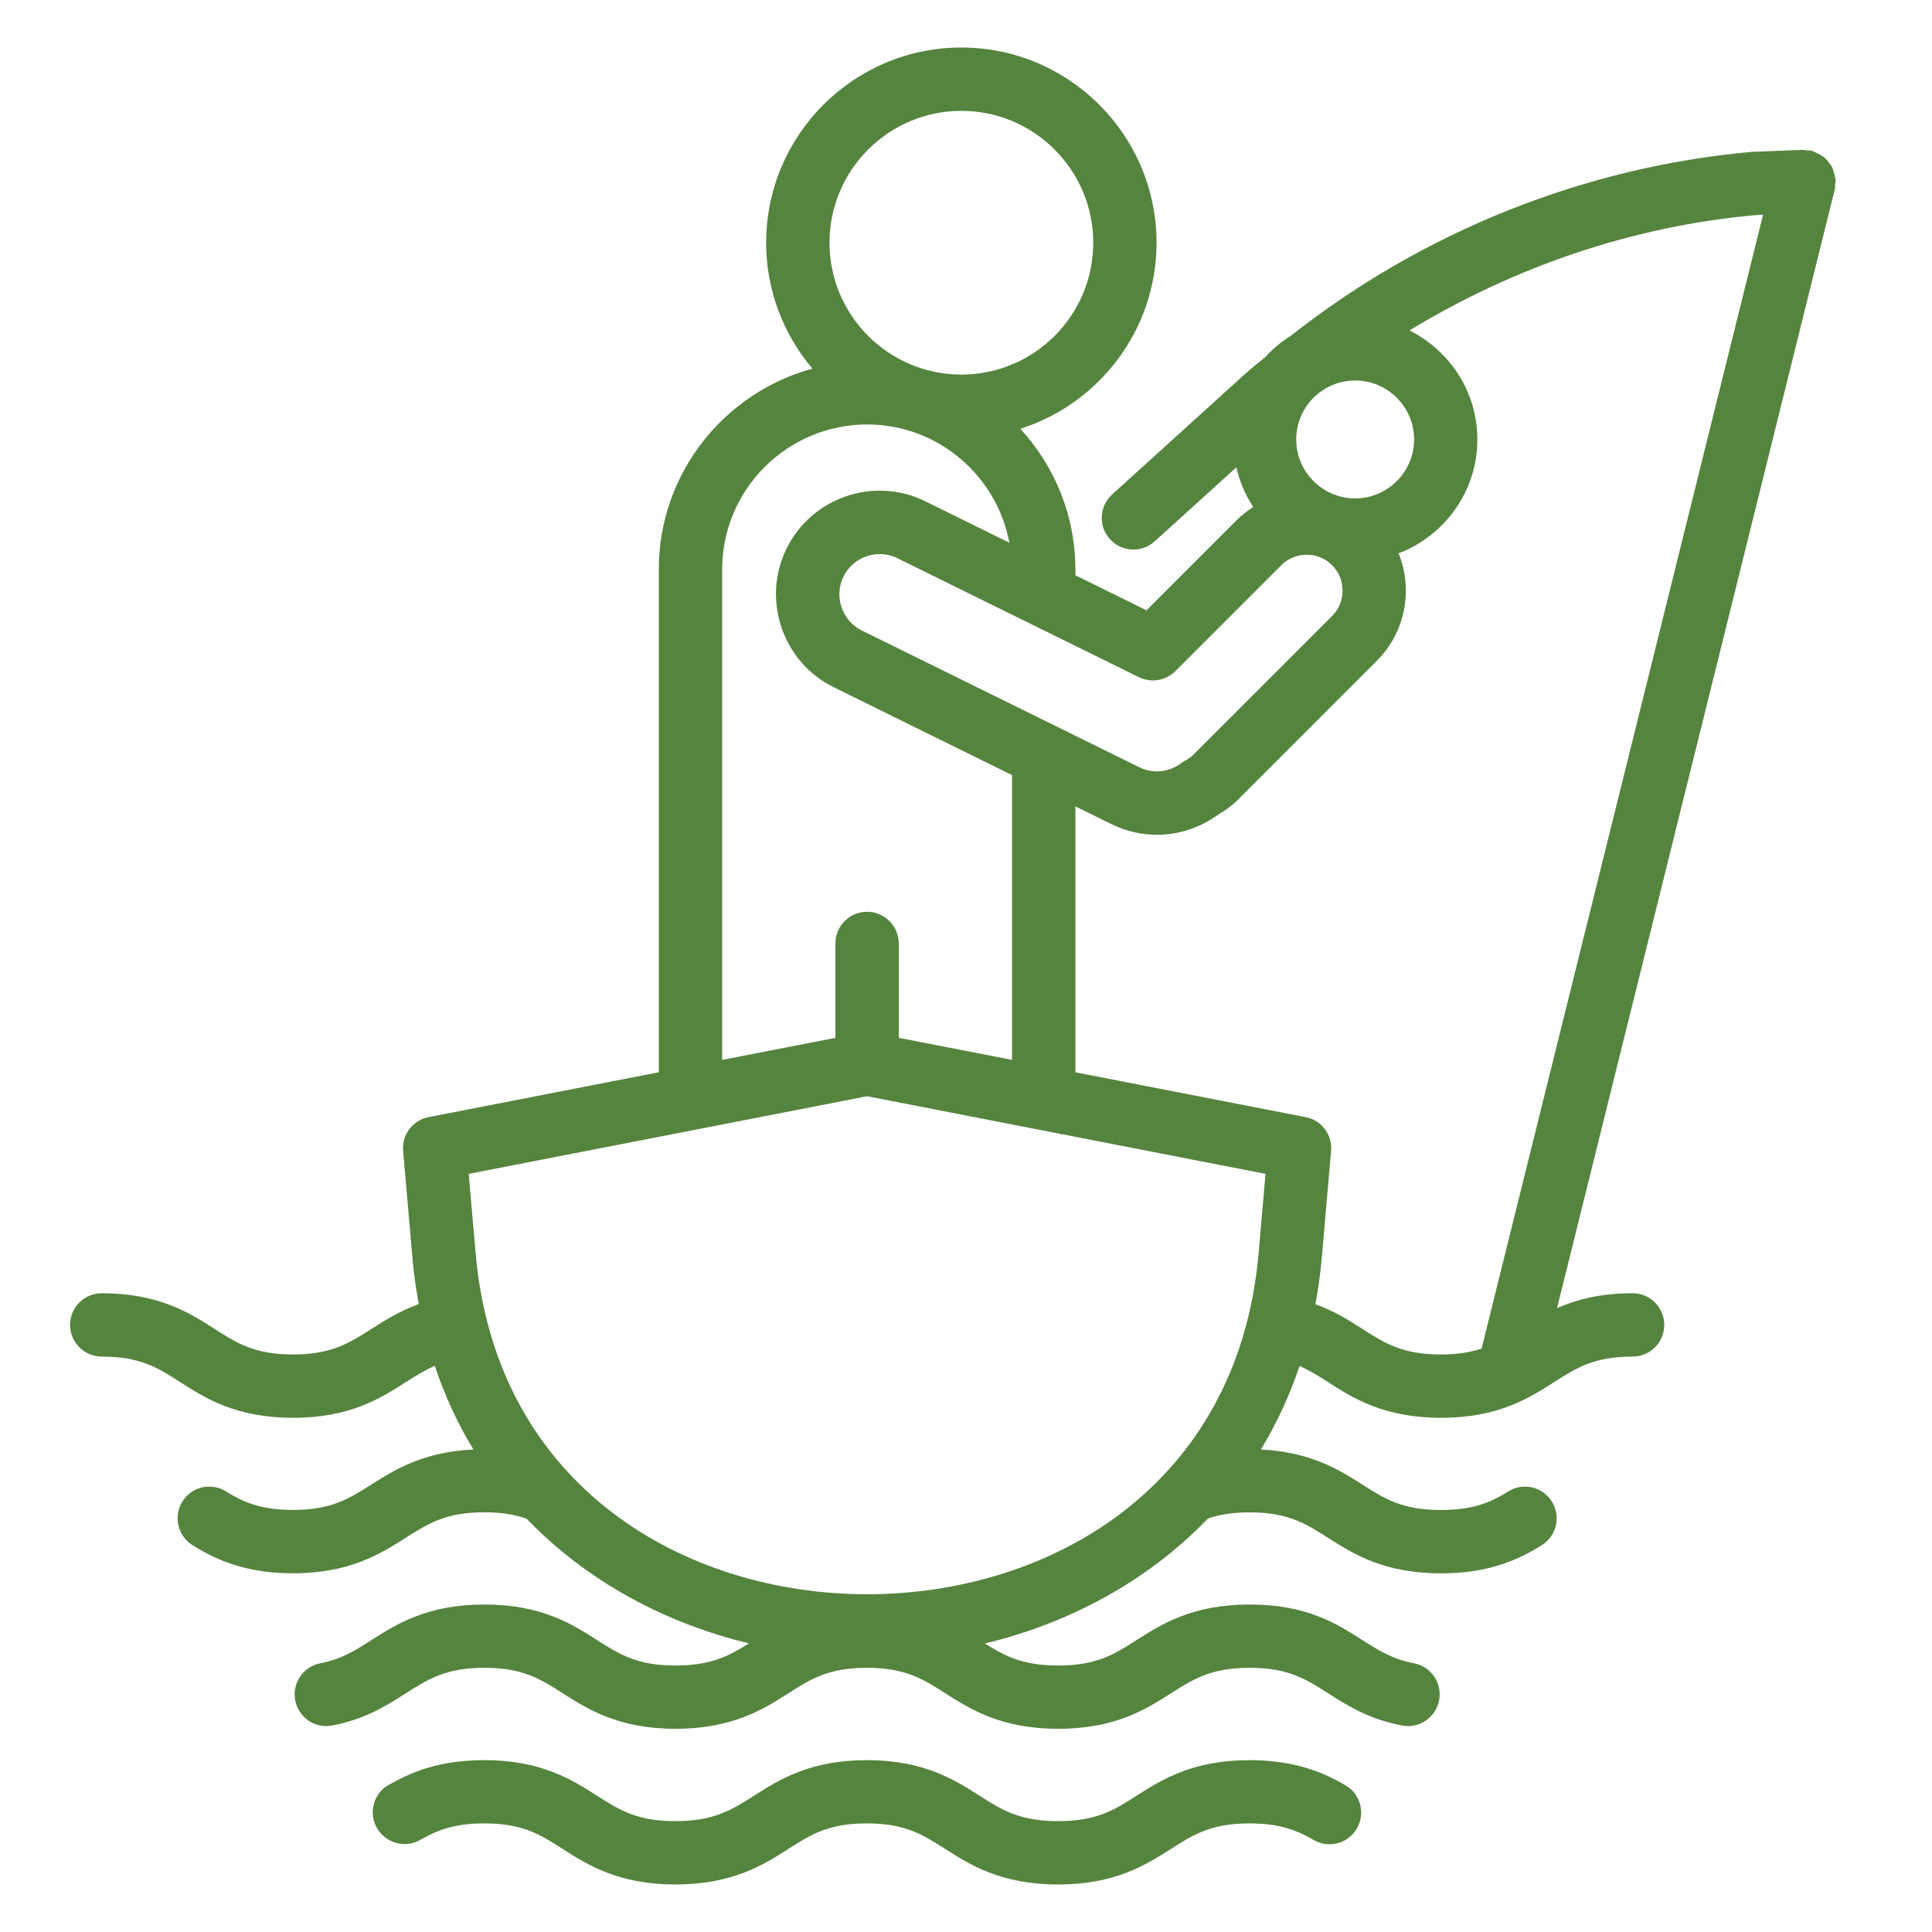 <?xml version="1.0" encoding="utf-8"?>
<!-- Generator: Adobe Illustrator 16.0.0, SVG Export Plug-In . SVG Version: 6.00 Build 0)  -->
<!DOCTYPE svg PUBLIC "-//W3C//DTD SVG 1.1//EN" "http://www.w3.org/Graphics/SVG/1.1/DTD/svg11.dtd">
<svg version="1.1" id="Calque_1" xmlns="http://www.w3.org/2000/svg" xmlns:xlink="http://www.w3.org/1999/xlink" x="0px" y="0px"
	 width="61px" height="61px" viewBox="0 0 61 61" enable-background="new 0 0 61 61" xml:space="preserve">
<g>
	<path fill="#55843E" d="M39.453,55.574c-1.807,0-2.781,0.623-3.564,1.121c-0.705,0.451-1.262,0.805-2.479,0.805
		c-1.223,0-1.781-0.355-2.488-0.807c-0.781-0.498-1.756-1.119-3.554-1.119s-2.771,0.621-3.554,1.119
		c-0.707,0.451-1.268,0.807-2.489,0.807c-1.216,0-1.772-0.354-2.478-0.805c-0.782-0.5-1.756-1.121-3.556-1.121
		c-1.393,0-2.265,0.363-2.93,0.734c-0.351,0.156-0.591,0.506-0.591,0.914c0,0.553,0.451,1,1.005,1c0.174,0,0.345-0.045,0.495-0.131
		c0.543-0.313,1.095-0.52,2.021-0.52c1.216,0,1.772,0.355,2.479,0.809c0.781,0.498,1.754,1.119,3.554,1.119
		c1.806,0,2.782-0.621,3.563-1.119c0.707-0.451,1.264-0.809,2.479-0.809s1.772,0.355,2.478,0.807c0.783,0.5,1.759,1.121,3.564,1.121
		c1.799,0,2.771-0.619,3.555-1.117c0.707-0.451,1.266-0.811,2.488-0.811c0.996,0,1.559,0.25,2.02,0.521
		c0.479,0.279,1.09,0.121,1.367-0.355c0.281-0.477,0.121-1.09-0.354-1.367C41.854,56,40.938,55.574,39.453,55.574z"/>
	<path fill="#55843E" d="M57.938,5.827c0.006-0.047,0.023-0.088,0.021-0.137c0-0.021-0.01-0.037-0.012-0.057
		c-0.01-0.066-0.025-0.125-0.045-0.187c-0.021-0.067-0.037-0.132-0.07-0.192c-0.023-0.045-0.059-0.081-0.088-0.122
		c-0.047-0.061-0.092-0.118-0.15-0.167c-0.045-0.036-0.096-0.061-0.145-0.09c-0.063-0.033-0.117-0.066-0.188-0.087
		c-0.02-0.007-0.037-0.024-0.061-0.03c-0.053-0.012-0.104-0.002-0.154-0.006c-0.045-0.005-0.082-0.022-0.127-0.021l-1.604,0.064
		C50.02,5.266,44.918,7.318,40.75,10.606c-0.299,0.186-0.564,0.41-0.801,0.668c-0.205,0.175-0.422,0.336-0.621,0.518l-4.213,3.819
		c-0.41,0.37-0.441,1.003-0.07,1.412c0.197,0.218,0.469,0.328,0.742,0.328c0.238,0,0.479-0.085,0.67-0.259l2.578-2.336
		c0.105,0.452,0.285,0.876,0.535,1.252c-0.188,0.12-0.367,0.258-0.531,0.422l-2.84,2.84l-2.246-1.107v-0.186
		c0-1.712-0.662-3.268-1.738-4.439c2.49-0.791,4.301-3.125,4.301-5.875c0-3.397-2.764-6.163-6.164-6.163
		c-3.397,0-6.162,2.766-6.162,6.163c0,1.516,0.552,2.901,1.461,3.976c-2.789,0.76-4.85,3.311-4.85,6.339v15.877l-7.268,1.416
		c-0.502,0.096-0.85,0.558-0.805,1.066l0.295,3.391c0.043,0.5,0.113,0.979,0.199,1.446c-0.61,0.224-1.08,0.519-1.49,0.782
		c-0.707,0.451-1.264,0.809-2.48,0.809c-1.216,0-1.773-0.357-2.48-0.809c-0.781-0.501-1.756-1.124-3.559-1.124c-0.553,0-1,0.446-1,1
		c0,0.551,0.447,1,1,1c1.217,0,1.774,0.354,2.48,0.808c0.781,0.502,1.756,1.125,3.559,1.125s2.775-0.623,3.559-1.125
		c0.312-0.197,0.596-0.375,0.916-0.517c0.32,0.959,0.73,1.838,1.22,2.642c-1.581,0.074-2.486,0.641-3.218,1.104
		c-0.704,0.448-1.264,0.805-2.479,0.805c-1.08,0-1.638-0.289-2.115-0.586c-0.471-0.293-1.086-0.147-1.377,0.321
		c-0.291,0.47-0.146,1.086,0.321,1.378c0.706,0.438,1.636,0.887,3.171,0.887c1.799,0,2.771-0.62,3.555-1.118
		c0.707-0.451,1.267-0.808,2.488-0.808c0.559,0,0.975,0.077,1.334,0.202c1.93,2.01,4.424,3.311,7.02,3.936
		c-0.633,0.398-1.196,0.7-2.32,0.7c-1.216,0-1.771-0.354-2.479-0.806c-0.781-0.5-1.754-1.12-3.555-1.12
		c-1.805,0-2.781,0.622-3.566,1.124c-0.508,0.324-0.947,0.605-1.611,0.73c-0.542,0.104-0.898,0.627-0.796,1.17
		c0.104,0.543,0.629,0.903,1.17,0.795c1.041-0.197,1.718-0.629,2.313-1.01c0.709-0.451,1.271-0.811,2.49-0.811
		c1.217,0,1.773,0.355,2.479,0.807c0.781,0.498,1.755,1.119,3.555,1.119c1.807,0,2.782-0.621,3.564-1.12
		c0.705-0.45,1.263-0.806,2.479-0.806s1.771,0.355,2.479,0.805c0.783,0.5,1.757,1.121,3.564,1.121c1.799,0,2.77-0.619,3.553-1.117
		c0.709-0.451,1.268-0.809,2.49-0.809c1.217,0,1.773,0.355,2.48,0.807c0.602,0.383,1.279,0.814,2.334,1.016
		c0.543,0.101,1.064-0.256,1.168-0.799s-0.256-1.064-0.799-1.168c-0.674-0.127-1.115-0.408-1.629-0.734
		c-0.822-0.524-1.756-1.12-3.557-1.12c-1.807,0-2.781,0.622-3.564,1.12c-0.705,0.451-1.262,0.806-2.479,0.806
		c-1.119,0-1.684-0.299-2.314-0.696c2.605-0.625,5.105-1.93,7.041-3.945c0.355-0.121,0.768-0.195,1.316-0.195
		c1.215,0,1.773,0.355,2.479,0.805c0.783,0.5,1.76,1.121,3.564,1.121c1.543,0,2.475-0.449,3.18-0.887
		c0.469-0.292,0.613-0.908,0.322-1.378s-0.908-0.614-1.377-0.321c-0.479,0.297-1.035,0.586-2.125,0.586
		c-1.223,0-1.781-0.355-2.488-0.807c-0.729-0.465-1.629-1.025-3.197-1.104c0.488-0.803,0.898-1.68,1.219-2.636
		c0.316,0.14,0.6,0.313,0.906,0.513c0.783,0.5,1.758,1.123,3.563,1.123s2.779-0.623,3.563-1.123c0.707-0.453,1.266-0.81,2.484-0.81
		c0.553,0,1-0.449,1-1c0-0.554-0.447-1-1-1c-1.025,0-1.777,0.203-2.385,0.469l8.771-35.33C57.943,5.923,57.934,5.876,57.938,5.827z
		 M42.787,12.013c1.025,0,1.861,0.835,1.861,1.861s-0.836,1.862-1.861,1.862c-1.027,0-1.861-0.836-1.861-1.862
		S41.76,12.013,42.787,12.013z M35.959,21.381c0.385,0.188,0.846,0.112,1.15-0.19l3.346-3.346c0.441-0.441,1.162-0.441,1.604,0
		c0.213,0.213,0.33,0.497,0.33,0.802c0,0.305-0.117,0.59-0.33,0.803l-4.381,4.381c-0.059,0.058-0.137,0.114-0.246,0.176
		c-0.043,0.023-0.082,0.05-0.119,0.077c-0.393,0.301-0.902,0.355-1.334,0.144l-8.769-4.321c-0.302-0.149-0.529-0.41-0.639-0.732
		c-0.11-0.324-0.088-0.668,0.061-0.971c0.221-0.449,0.674-0.71,1.144-0.71c0.188,0,0.381,0.042,0.561,0.132L35.959,21.381z
		 M30.354,3.5c2.296,0,4.164,1.868,4.164,4.163c0,2.297-1.867,4.164-4.164,4.164c-2.295,0-4.164-1.867-4.164-4.164
		C26.19,5.368,28.059,3.5,30.354,3.5z M22.801,17.978c0-2.523,2.055-4.576,4.577-4.576c2.235,0,4.094,1.613,4.491,3.734l-2.65-1.307
		c-1.617-0.798-3.584-0.13-4.383,1.488c-0.385,0.781-0.441,1.67-0.16,2.498c0.282,0.83,0.867,1.498,1.649,1.884l5.629,2.774v8.991
		l-3.577-0.696v-2.98c0-0.552-0.448-1-1-1s-1,0.448-1,1v2.98l-3.577,0.697V17.978z M39.74,39.555
		c-0.648,7.446-6.676,10.781-12.362,10.781c-5.686,0-11.714-3.334-12.362-10.781l-0.217-2.492l12.579-2.451l12.579,2.451
		L39.74,39.555z M46.779,42.58c-0.348,0.113-0.75,0.186-1.283,0.186c-1.219,0-1.777-0.357-2.484-0.81
		c-0.408-0.263-0.873-0.556-1.479-0.776c0.086-0.47,0.154-0.951,0.199-1.451l0.295-3.391c0.045-0.51-0.303-0.971-0.805-1.066
		l-7.268-1.416V25.46l1.139,0.561c0.457,0.225,0.947,0.336,1.436,0.336c0.682,0,1.359-0.217,1.939-0.641
		c0.244-0.142,0.447-0.297,0.623-0.471l4.381-4.383c0.59-0.59,0.916-1.377,0.916-2.216c0-0.409-0.08-0.806-0.229-1.175
		c1.451-0.556,2.486-1.953,2.486-3.598c0-1.509-0.877-2.805-2.143-3.439c3.322-2.024,7.084-3.3,10.941-3.643l0.223-0.01
		L46.779,42.58z"/>
</g>
<g>
	<g>
		<g>
			<path fill="#55843E" d="M7.527-7.731c-0.479,0-0.955-0.119-1.389-0.357C5.384-8.501,4.859-9.22,4.694-10.063L1.592-21.296
				c-0.136-0.49,0.152-0.996,0.642-1.133c0.49-0.137,0.997,0.152,1.132,0.643l3.112,11.271c0.007,0.023,0.014,0.053,0.019,0.08
				c0.057,0.313,0.248,0.58,0.526,0.732C7.302-9.55,7.63-9.532,7.925-9.651C8.376-9.837,8.638-10.3,8.562-10.78L5.711-24.614
				C5.608-25.11,5.929-25.597,6.426-25.7c0.498-0.104,0.984,0.217,1.087,0.715l2.855,13.854c0.002,0.01,0.004,0.02,0.008,0.033
				c0.225,1.34-0.496,2.635-1.754,3.148C8.27-7.802,7.897-7.731,7.527-7.731z"/>
			<path fill="#55843E" d="M-4.254-26.763c-0.389,0-0.75-0.248-0.875-0.636c-0.176-0.547-0.292-1.113-0.345-1.688l-0.092-1.003
				c-0.046-0.507,0.327-0.954,0.833-0.999c0.505-0.047,0.954,0.324,1,0.831l0.092,1.003c0.041,0.438,0.129,0.871,0.264,1.289
				c0.156,0.482-0.109,1.001-0.593,1.158C-4.066-26.776-4.16-26.763-4.254-26.763z"/>
			<path fill="#55843E" d="M15.194-9.489c-0.311,0-0.625-0.051-0.93-0.154c-0.83-0.279-1.479-0.914-1.781-1.736
				c-0.004-0.008-0.008-0.016-0.01-0.023L8.565-22.925L2.05-25.813c-0.465-0.207-0.675-0.752-0.469-1.215
				c0.206-0.464,0.75-0.673,1.215-0.468l6.883,3.052c0.234,0.104,0.418,0.303,0.5,0.545l4.035,11.895
				c0.109,0.293,0.344,0.518,0.643,0.621c0.301,0.1,0.627,0.063,0.896-0.107c0.416-0.264,0.592-0.771,0.428-1.238
				c-0.004-0.004-0.006-0.012-0.008-0.018l-4.271-12.92c-0.127-0.336-0.367-0.621-0.676-0.803l-4.398-2.537
				c-0.441-0.254-0.592-0.816-0.337-1.255c0.253-0.441,0.816-0.594,1.256-0.339l4.405,2.54c0.688,0.402,1.211,1.033,1.482,1.773
				c0.004,0.01,0.008,0.02,0.01,0.027l4.273,12.926c0.449,1.277-0.035,2.674-1.182,3.398C16.267-9.642,15.733-9.489,15.194-9.489z"
				/>
			<path fill="#55843E" d="M13.087-35.77c-0.445,0-0.836-0.321-0.908-0.775c-0.078-0.502,0.264-0.973,0.766-1.053
				c0.432-0.068,0.727-0.473,0.656-0.903c-0.066-0.431-0.471-0.724-0.9-0.657c-0.016,0.004-0.031,0.006-0.045,0.006l-7.099,0.771
				c-0.26,0.027-0.521-0.055-0.716-0.232l-2.324-2.098c-0.377-0.341-0.407-0.924-0.066-1.301c0.34-0.377,0.922-0.406,1.3-0.066
				l2.017,1.822l6.669-0.725c1.422-0.211,2.758,0.768,2.982,2.191c0.227,1.432-0.756,2.782-2.188,3.01
				C13.183-35.771,13.136-35.77,13.087-35.77z"/>
			<path fill="#55843E" d="M-7.193-38.773c-0.093,0-0.188-0.016-0.28-0.045c-0.485-0.154-0.752-0.672-0.598-1.156
				c0.119-0.375,0.274-0.74,0.459-1.088l0.279-0.521c0.24-0.448,0.797-0.618,1.246-0.379c0.448,0.24,0.618,0.798,0.377,1.246
				l-0.279,0.521c-0.133,0.248-0.244,0.511-0.329,0.777C-6.441-39.023-6.803-38.773-7.193-38.773z"/>
			<path fill="#55843E" d="M7.111-31.91H-3.644c-1.38,0-2.661-0.744-3.344-1.943l-0.539-0.948c-0.385-0.677-0.643-1.408-0.766-2.179
				c-0.081-0.5,0.26-0.973,0.763-1.053c0.502-0.08,0.974,0.26,1.055,0.762c0.088,0.552,0.272,1.074,0.548,1.56l0.54,0.947
				c0.356,0.626,1.024,1.014,1.744,1.014H7.112c0.255,0,0.415-0.136,0.489-0.218c0.073-0.08,0.192-0.255,0.166-0.51
				c-0.033-0.324-0.295-0.571-0.621-0.59l-8.896-0.469c-0.508-0.025-0.898-0.46-0.871-0.967c0.027-0.508,0.46-0.9,0.968-0.87
				l8.895,0.468c1.24,0.064,2.23,1.008,2.357,2.24c0.072,0.703-0.158,1.406-0.631,1.93C8.491-32.212,7.816-31.91,7.111-31.91z"/>
			<path fill="#55843E" d="M3.139-28.885c-0.278,0-0.552-0.125-0.733-0.361c-0.309-0.406-0.229-0.984,0.175-1.291l14.024-10.66
				c0.402-0.309,0.98-0.229,1.287,0.174c0.309,0.406,0.229,0.983-0.174,1.291L3.694-29.073C3.529-28.946,3.333-28.885,3.139-28.885z
				"/>
		</g>
		<path fill="#55843E" d="M11.681-35.348c-0.451,0-0.846-0.334-0.91-0.795c-0.068-0.504,0.285-0.969,0.789-1.036l24.494-3.347
			c0.504-0.068,0.969,0.283,1.037,0.787s-0.283,0.967-0.787,1.035l-24.496,3.348C11.765-35.35,11.724-35.348,11.681-35.348z"/>
		<path fill="#55843E" d="M-16.912-38.66h-0.369c-0.508,0-0.919-0.412-0.919-0.921s0.412-0.921,0.919-0.921h0.369
			c0.509,0,0.92,0.412,0.92,0.921C-15.991-39.072-16.403-38.66-16.912-38.66z"/>
		<path fill="#55843E" d="M-5.744-38.66h-8.346c-0.508,0-0.92-0.412-0.92-0.921s0.412-0.921,0.92-0.921h8.346
			c0.508,0,0.92,0.412,0.92,0.921C-4.823-39.072-5.236-38.66-5.744-38.66z"/>
		<path fill="#55843E" d="M-16.176-24.056h-0.491c-0.508,0-0.92-0.414-0.92-0.924c0-0.508,0.412-0.92,0.92-0.92h0.491
			c0.509,0,0.921,0.412,0.921,0.92C-15.255-24.47-15.667-24.056-16.176-24.056z"/>
		<path fill="#55843E" d="M-3.044-24.056h-10.431c-0.508,0-0.92-0.414-0.92-0.924c0-0.508,0.412-0.92,0.92-0.92h10.431
			c0.509,0,0.92,0.412,0.92,0.92C-2.124-24.47-2.535-24.056-3.044-24.056z"/>
		<path fill="#55843E" d="M2.479-20.62H-9.548c-0.508,0-0.921-0.412-0.921-0.92c0-0.51,0.413-0.922,0.921-0.922H2.479
			c0.508,0,0.92,0.412,0.92,0.922C3.399-21.032,2.987-20.62,2.479-20.62z"/>
		<path fill="#55843E" d="M-0.221-14.116h-6.382c-0.508,0-0.92-0.412-0.92-0.92c0-0.51,0.412-0.922,0.92-0.922h6.382
			c0.509,0,0.92,0.412,0.92,0.922C0.699-14.528,0.287-14.116-0.221-14.116z"/>
		<path fill="#55843E" d="M-10.162-34.242h-3.436c-0.508,0-0.92-0.412-0.92-0.921s0.412-0.921,0.92-0.921h3.436
			c0.509,0,0.921,0.412,0.921,0.921S-9.654-34.242-10.162-34.242z"/>
		<path fill="#55843E" d="M-1.72-41.033c-2.758,0-5.002-2.244-5.002-5.004c0-2.758,2.244-5.003,5.002-5.003
			c2.759,0,5.003,2.245,5.003,5.003C3.283-43.277,1.039-41.033-1.72-41.033z M-1.72-49.197c-1.744,0-3.162,1.418-3.162,3.16
			c0,1.744,1.418,3.162,3.162,3.162s3.162-1.418,3.162-3.162C1.442-47.779,0.024-49.197-1.72-49.197z"/>
		<path fill="#55843E" d="M-1.384-3.761c-1.707,0-3.202-1.26-3.446-2.998c-0.268-1.9,1.062-3.666,2.963-3.934l4.152-0.629
			c0.503-0.074,0.972,0.27,1.048,0.773c0.077,0.502-0.271,0.969-0.772,1.047l-4.162,0.629c-0.906,0.127-1.532,0.961-1.406,1.855
			C-2.881-6.12-2.049-5.493-1.153-5.62l28.352-3.992c0.434-0.061,0.816-0.287,1.082-0.637c0.264-0.352,0.375-0.783,0.314-1.217
			c-0.127-0.896-0.959-1.523-1.855-1.396l-6.893,1.021c-0.502,0.076-0.971-0.273-1.045-0.775c-0.074-0.504,0.271-0.971,0.773-1.047
			l6.9-1.02c1.908-0.27,3.674,1.061,3.941,2.963c0.129,0.92-0.107,1.838-0.67,2.578c-0.559,0.744-1.375,1.225-2.295,1.354
			L-0.899-3.796C-1.06-3.772-1.223-3.761-1.384-3.761z"/>
	</g>
	<path fill="#55843E" d="M-20.347-10.313c-0.097,0-0.197-0.018-0.294-0.049l-0.587-0.197c-0.481-0.162-0.741-0.686-0.578-1.166
		c0.162-0.482,0.685-0.74,1.166-0.58l0.587,0.197c0.482,0.164,0.741,0.686,0.578,1.166C-19.605-10.556-19.963-10.313-20.347-10.313z
		"/>
	<path fill="#55843E" d="M-10.5-6.995c-0.098,0-0.197-0.018-0.294-0.049l-7.236-2.439c-0.481-0.162-0.741-0.684-0.578-1.166
		c0.162-0.48,0.685-0.74,1.167-0.576l4.356,1.467l-2.301-2.979c-0.261-0.34-0.255-0.813,0.015-1.145
		c0.27-0.33,0.731-0.434,1.116-0.248l8.369,4.063c0.458,0.223,0.648,0.773,0.426,1.23C-5.682-8.38-6.232-8.188-6.69-8.411
		l-4.844-2.35l1.763,2.281c0.248,0.322,0.257,0.768,0.021,1.096C-9.927-7.134-10.208-6.995-10.5-6.995z"/>
	<path fill="#55843E" d="M-16.364,1.104c-0.386,0-0.745-0.242-0.874-0.629c-0.161-0.482,0.1-1.004,0.582-1.166l10.838-3.615
		c0.483-0.16,1.004,0.102,1.165,0.582s-0.1,1.004-0.582,1.164l-10.839,3.617C-16.169,1.089-16.267,1.104-16.364,1.104z"/>
	<path fill="#55843E" d="M-14.212-3.808h-6.136c-0.509,0-0.921-0.412-0.921-0.922s0.412-0.92,0.921-0.92h6.136
		c0.508,0,0.92,0.41,0.92,0.92C-13.291-4.22-13.703-3.808-14.212-3.808z"/>
</g>
<g>
	<g>
		<g>
			<defs>
				<rect id="SVGID_1_" x="-91.396" y="-58.884" width="75.576" height="75.577"/>
			</defs>
			<clipPath id="SVGID_2_">
				<use xlink:href="#SVGID_1_"  overflow="visible"/>
			</clipPath>
			<polygon clip-path="url(#SVGID_2_)" fill="#55843E" points="-47.354,-1.005 -56.808,-1.005 -56.808,-9.105 -58.383,-9.105 
				-58.383,-1.005 -61.507,-1.005 -61.507,0.568 -47.354,0.568 			"/>
		</g>
		<g>
			<defs>
				<rect id="SVGID_3_" x="-91.396" y="-58.884" width="75.576" height="75.577"/>
			</defs>
			<clipPath id="SVGID_4_">
				<use xlink:href="#SVGID_3_"  overflow="visible"/>
			</clipPath>
			<g clip-path="url(#SVGID_4_)">
				<g>
					<defs>
						<rect id="SVGID_5_" x="-91.396" y="-58.884" width="75.576" height="75.577"/>
					</defs>
					<defs>
						<rect id="SVGID_6_" x="-91.396" y="-58.884" width="75.576" height="75.577"/>
					</defs>
					<defs>
						<rect id="SVGID_7_" x="-91.396" y="-58.884" width="75.576" height="75.577"/>
					</defs>
					<defs>
						<rect id="SVGID_8_" x="-91.396" y="-58.884" width="75.576" height="75.577"/>
					</defs>
					<defs>
						<rect id="SVGID_9_" x="-91.396" y="-58.884" width="75.576" height="75.577"/>
					</defs>
					<defs>
						<rect id="SVGID_10_" x="-91.396" y="-58.884" width="75.576" height="75.577"/>
					</defs>
					<defs>
						<rect id="SVGID_11_" x="-91.396" y="-58.884" width="75.576" height="75.577"/>
					</defs>
					<defs>
						<rect id="SVGID_12_" x="-91.396" y="-58.884" width="75.576" height="75.577"/>
					</defs>
					<defs>
						<rect id="SVGID_13_" x="-91.396" y="-58.884" width="75.576" height="75.577"/>
					</defs>
					<defs>
						<rect id="SVGID_14_" x="-91.396" y="-58.884" width="75.576" height="75.577"/>
					</defs>
					<defs>
						<rect id="SVGID_15_" x="-91.396" y="-58.884" width="75.576" height="75.577"/>
					</defs>
					<defs>
						<rect id="SVGID_16_" x="-91.396" y="-58.884" width="75.576" height="75.577"/>
					</defs>
					<defs>
						<rect id="SVGID_17_" x="-91.396" y="-58.884" width="75.576" height="75.577"/>
					</defs>
					<defs>
						<rect id="SVGID_18_" x="-91.396" y="-58.884" width="75.576" height="75.577"/>
					</defs>
					<defs>
						<rect id="SVGID_19_" x="-91.396" y="-58.884" width="75.576" height="75.577"/>
					</defs>
					<defs>
						<rect id="SVGID_20_" x="-91.396" y="-58.884" width="75.576" height="75.577"/>
					</defs>
					<defs>
						<rect id="SVGID_21_" x="-91.396" y="-58.884" width="75.576" height="75.577"/>
					</defs>
					<defs>
						<rect id="SVGID_22_" x="-91.396" y="-58.884" width="75.576" height="75.577"/>
					</defs>
					<defs>
						<rect id="SVGID_23_" x="-91.396" y="-58.884" width="75.576" height="75.577"/>
					</defs>
					<defs>
						<rect id="SVGID_24_" x="-91.396" y="-58.884" width="75.576" height="75.577"/>
					</defs>
					<defs>
						<rect id="SVGID_25_" x="-91.396" y="-58.884" width="75.576" height="75.577"/>
					</defs>
					<clipPath id="SVGID_26_">
						<use xlink:href="#SVGID_5_"  overflow="visible"/>
					</clipPath>
					<clipPath id="SVGID_27_" clip-path="url(#SVGID_26_)">
						<use xlink:href="#SVGID_6_"  overflow="visible"/>
					</clipPath>
					<clipPath id="SVGID_28_" clip-path="url(#SVGID_27_)">
						<use xlink:href="#SVGID_7_"  overflow="visible"/>
					</clipPath>
					<clipPath id="SVGID_29_" clip-path="url(#SVGID_28_)">
						<use xlink:href="#SVGID_8_"  overflow="visible"/>
					</clipPath>
					<clipPath id="SVGID_30_" clip-path="url(#SVGID_29_)">
						<use xlink:href="#SVGID_9_"  overflow="visible"/>
					</clipPath>
					<clipPath id="SVGID_31_" clip-path="url(#SVGID_30_)">
						<use xlink:href="#SVGID_10_"  overflow="visible"/>
					</clipPath>
					<clipPath id="SVGID_32_" clip-path="url(#SVGID_31_)">
						<use xlink:href="#SVGID_11_"  overflow="visible"/>
					</clipPath>
					<clipPath id="SVGID_33_" clip-path="url(#SVGID_32_)">
						<use xlink:href="#SVGID_12_"  overflow="visible"/>
					</clipPath>
					<clipPath id="SVGID_34_" clip-path="url(#SVGID_33_)">
						<use xlink:href="#SVGID_13_"  overflow="visible"/>
					</clipPath>
					<clipPath id="SVGID_35_" clip-path="url(#SVGID_34_)">
						<use xlink:href="#SVGID_14_"  overflow="visible"/>
					</clipPath>
					<clipPath id="SVGID_36_" clip-path="url(#SVGID_35_)">
						<use xlink:href="#SVGID_15_"  overflow="visible"/>
					</clipPath>
					<clipPath id="SVGID_37_" clip-path="url(#SVGID_36_)">
						<use xlink:href="#SVGID_16_"  overflow="visible"/>
					</clipPath>
					<clipPath id="SVGID_38_" clip-path="url(#SVGID_37_)">
						<use xlink:href="#SVGID_17_"  overflow="visible"/>
					</clipPath>
					<clipPath id="SVGID_39_" clip-path="url(#SVGID_38_)">
						<use xlink:href="#SVGID_18_"  overflow="visible"/>
					</clipPath>
					<clipPath id="SVGID_40_" clip-path="url(#SVGID_39_)">
						<use xlink:href="#SVGID_19_"  overflow="visible"/>
					</clipPath>
					<clipPath id="SVGID_41_" clip-path="url(#SVGID_40_)">
						<use xlink:href="#SVGID_20_"  overflow="visible"/>
					</clipPath>
					<clipPath id="SVGID_42_" clip-path="url(#SVGID_41_)">
						<use xlink:href="#SVGID_21_"  overflow="visible"/>
					</clipPath>
					<clipPath id="SVGID_43_" clip-path="url(#SVGID_42_)">
						<use xlink:href="#SVGID_22_"  overflow="visible"/>
					</clipPath>
					<clipPath id="SVGID_44_" clip-path="url(#SVGID_43_)">
						<use xlink:href="#SVGID_23_"  overflow="visible"/>
					</clipPath>
					<clipPath id="SVGID_45_" clip-path="url(#SVGID_44_)">
						<use xlink:href="#SVGID_24_"  overflow="visible"/>
					</clipPath>
					<clipPath id="SVGID_46_" clip-path="url(#SVGID_45_)">
						<use xlink:href="#SVGID_25_"  overflow="visible"/>
					</clipPath>
					<path clip-path="url(#SVGID_46_)" fill="#55843E" d="M-68.592,3.743c0.069,0,0.136-0.007,0.205-0.011h27.932
						c0.068,0.004,0.135,0.011,0.203,0.011c0.072,0,0.143-0.007,0.213-0.011h11.6V2.159h-7.936c0.008-0.007,0.016-0.013,0.021-0.021
						c1.043-1.035,1.617-2.412,1.617-3.875c0-1.467-0.574-2.844-1.617-3.879c-1.041-1.033-2.426-1.604-3.898-1.604
						c-3.041,0-5.514,2.459-5.514,5.482c0,1.521,0.629,2.899,1.641,3.895h-20.594c1.013-0.994,1.642-2.373,1.642-3.895
						c0-3.023-2.473-5.482-5.515-5.482c-3.042,0.002-5.515,2.459-5.515,5.482c0,1.465,0.574,2.842,1.617,3.875
						c0.008,0.008,0.014,0.014,0.021,0.02h-6.355v1.574h10.019C-68.734,3.736-68.664,3.743-68.592,3.743 M-44.191-1.734
						c0-2.154,1.769-3.908,3.939-3.908c1.055,0,2.045,0.408,2.789,1.147c0.744,0.736,1.152,1.718,1.152,2.761
						c0,1.041-0.408,2.021-1.152,2.758c-0.719,0.715-1.67,1.108-2.682,1.137h-0.209C-42.479,2.104-44.191,0.382-44.191-1.734
						 M-72.533-1.734c0-2.154,1.768-3.906,3.94-3.908c2.172,0,3.94,1.754,3.94,3.908c0,2.116-1.713,3.838-3.837,3.895h-0.209
						c-1.014-0.027-1.963-0.422-2.683-1.135C-72.123,0.286-72.533-0.693-72.533-1.734"/>
					<path clip-path="url(#SVGID_46_)" fill="#55843E" d="M-40.252,0.614c1.303,0,2.361-1.056,2.361-2.353
						c0-0.627-0.244-1.219-0.693-1.664c-0.445-0.443-1.037-0.686-1.668-0.686c-1.301,0-2.361,1.055-2.361,2.35
						C-42.613-0.439-41.553,0.614-40.252,0.614 M-40.252-2.514c0.211,0,0.41,0.082,0.559,0.229c0.149,0.147,0.229,0.343,0.229,0.548
						c0,0.43-0.353,0.774-0.787,0.774s-0.787-0.347-0.787-0.774C-41.039-2.165-40.686-2.514-40.252-2.514"/>
					<path clip-path="url(#SVGID_46_)" fill="#55843E" d="M-66.23-1.734c0-1.298-1.06-2.353-2.362-2.353
						c-1.302,0-2.362,1.055-2.362,2.353c0,1.295,1.06,2.35,2.362,2.35C-67.29,0.615-66.23-0.439-66.23-1.734 M-69.379-1.734
						c0-0.429,0.354-0.775,0.787-0.775c0.433,0,0.787,0.348,0.787,0.775c0,0.426-0.354,0.772-0.787,0.772
						C-69.025-0.962-69.379-1.309-69.379-1.734"/>
					<rect x="-55.21" y="-9.057" clip-path="url(#SVGID_46_)" fill="#55843E" width="3.167" height="1.574"/>
					<rect x="-63.083" y="-9.057" clip-path="url(#SVGID_46_)" fill="#55843E" width="3.167" height="1.574"/>
					<path clip-path="url(#SVGID_46_)" fill="#55843E" d="M-75.655-1.005h-1.577V-4.13h1.529v-1.574h-1.529v-0.937
						c0-0.69,0.302-1.346,0.827-1.795l2.302-1.969h15.719v-7.91h1.574v7.91h14.074l10.194,2.363l0.692,0.152
						c1.035,0.24,1.765,1.125,1.82,2.174h-3.166v1.576h3.176v3.133h-3.147v1.574h4.724v-6.156c0-1.844-1.255-3.42-3.058-3.838
						l-10.646-2.459l-4.195-6.874c-0.428-0.697-1.199-1.132-2.016-1.132h-0.552v-1.569h2.363v-1.574h-23.617v1.574h2.362v1.569
						h-0.879c-0.818,0-1.59,0.435-2.017,1.132L-75-11.709l-2.428,2.076c-0.876,0.748-1.379,1.84-1.379,2.992v7.209h3.152V-1.005z
						 M-48.357-18.314c0.271,0,0.529,0.146,0.67,0.377l3.64,5.961h-11.186v-6.338H-48.357z M-66.227-21.458h15.745v1.569h-15.745
						V-21.458z M-69.353-17.938c0.141-0.229,0.399-0.377,0.672-0.377h8.722v6.338h-13.068L-69.353-17.938z"/>
					<path clip-path="url(#SVGID_46_)" fill="#55843E" d="M-64.652-30.118v0.788h-2.362c-1.302,0-2.362,1.06-2.362,2.362v2.361
						h1.575v-2.361c0-0.434,0.353-0.787,0.787-0.787h4.724c0.434,0,0.787,0.354,0.787,0.787v2.361h1.575v-2.361
						c0-1.302-1.06-2.362-2.362-2.362h-0.787v-0.788c0-0.434,0.353-0.787,0.787-0.787h7.873c0.434,0,0.787,0.353,0.787,0.787v0.788
						h-0.787c-1.303,0-2.362,1.06-2.362,2.362v2.361h1.575v-2.361c0-0.434,0.352-0.787,0.787-0.787h4.722
						c0.435,0,0.787,0.354,0.787,0.787v2.361h1.576v-2.361c0-1.302-1.061-2.362-2.363-2.362h-2.361v-0.788
						c0-1.302-1.06-2.362-2.36-2.362h-7.873C-63.593-32.48-64.652-31.42-64.652-30.118"/>
					<path clip-path="url(#SVGID_46_)" fill="#55843E" d="M-44.857-38.317c-0.098,1.9,0.947,3.664,2.66,4.494
						c0.57,0.275,1.182,0.432,1.818,0.464c0.08,0.004,0.162,0.006,0.242,0.006c0.861,0,1.697-0.232,2.436-0.678
						c1.348-0.813,2.199-2.236,2.279-3.806c0.133-2.601-1.875-4.825-4.477-4.958c-1.261-0.064-2.472,0.366-3.406,1.212
						C-44.242-40.737-44.793-39.577-44.857-38.317 M-42.25-40.414c0.584-0.526,1.326-0.812,2.107-0.812
						c0.053,0,0.108,0.001,0.164,0.004c1.733,0.088,3.071,1.572,2.983,3.305c-0.055,1.047-0.621,1.996-1.521,2.539
						c-0.537,0.324-1.152,0.479-1.785,0.447c-0.424-0.022-0.83-0.125-1.211-0.309c-1.141-0.553-1.838-1.729-1.773-2.996
						C-43.242-39.077-42.873-39.85-42.25-40.414"/>
					<path clip-path="url(#SVGID_46_)" fill="#55843E" d="M-37.178-45.373c-0.539-0.219-1.105-0.378-1.684-0.473l-0.254,1.554
						c0.461,0.076,0.914,0.202,1.344,0.377L-37.178-45.373z"/>
					<path clip-path="url(#SVGID_46_)" fill="#55843E" d="M-34.33-43.39c-0.395-0.431-0.836-0.817-1.313-1.149l-0.9,1.291
						c0.381,0.267,0.734,0.576,1.051,0.921L-34.33-43.39z"/>
					<path clip-path="url(#SVGID_46_)" fill="#55843E" d="M-45.254-41.753l-1.277-0.921c-0.342,0.474-0.631,0.986-0.857,1.522
						l1.449,0.615C-45.758-40.965-45.527-41.375-45.254-41.753"/>
					<path clip-path="url(#SVGID_46_)" fill="#55843E" d="M-47.738-36.013c0.152,0.563,0.367,1.109,0.643,1.625l1.392-0.739
						c-0.221-0.412-0.394-0.849-0.514-1.297L-47.738-36.013z"/>
					<path clip-path="url(#SVGID_46_)" fill="#55843E" d="M-46.432-37.804c-0.004-0.089-0.006-0.178-0.006-0.267
						c0-0.108,0.002-0.217,0.008-0.327c0.014-0.269,0.045-0.539,0.092-0.802l-1.549-0.278c-0.059,0.329-0.098,0.665-0.115,1
						c-0.006,0.136-0.01,0.271-0.01,0.408c0,0.111,0.002,0.221,0.008,0.332L-46.432-37.804z"/>
					<path clip-path="url(#SVGID_46_)" fill="#55843E" d="M-34.912-34.562l1.307,0.879c0.326-0.484,0.599-1.005,0.81-1.548
						l-1.47-0.569C-34.434-35.366-34.65-34.95-34.912-34.562"/>
					<path clip-path="url(#SVGID_46_)" fill="#55843E" d="M-34.115-39.918l1.506-0.461c-0.17-0.556-0.402-1.095-0.692-1.602
						l-1.367,0.783C-34.438-40.794-34.25-40.364-34.115-39.918"/>
					<path clip-path="url(#SVGID_46_)" fill="#55843E" d="M-33.842-38.083c0,0.109-0.002,0.217-0.008,0.327
						c-0.012,0.205-0.029,0.407-0.062,0.606l1.56,0.229c0.035-0.248,0.061-0.5,0.074-0.756c0.008-0.136,0.01-0.271,0.01-0.406
						c0-0.195-0.006-0.389-0.021-0.58l-1.57,0.116C-33.846-38.394-33.842-38.239-33.842-38.083"/>
					<path clip-path="url(#SVGID_46_)" fill="#55843E" d="M-40.51-44.364l-0.092-1.572c-0.584,0.034-1.162,0.133-1.724,0.294
						l0.438,1.512C-41.439-44.258-40.977-44.337-40.51-44.364"/>
					<path clip-path="url(#SVGID_46_)" fill="#55843E" d="M-43.176-43.596l-0.76-1.378c-0.51,0.281-0.99,0.62-1.426,1.006
						l1.045,1.178C-43.969-43.1-43.584-43.37-43.176-43.596"/>
					<path clip-path="url(#SVGID_46_)" fill="#55843E" d="M-44.836-31.757l0.939-1.263c-0.373-0.279-0.717-0.599-1.021-0.953
						l-1.193,1.025C-45.732-32.505-45.303-32.105-44.836-31.757"/>
					<path clip-path="url(#SVGID_46_)" fill="#55843E" d="M-77.203-32.768c0-0.265,0.026-0.481,0.082-0.664
						c0.135-0.449,0.328-0.872,0.567-1.257c0.646-1.032,1.608-1.797,2.739-2.194c0.036-0.013,0.075-0.021,0.11-0.034
						c0.184-0.064,0.371-0.117,0.56-0.16c1.286-0.289,2.682-0.094,3.827,0.569l0.79-1.362c-1.187-0.688-2.577-0.982-3.938-0.887
						c0.735-1.86,2.522-3.145,4.65-3.17c2.737,0.034,4.963,2.288,4.962,5.024c0,0.267-0.021,0.538-0.064,0.805l-0.142,0.882
						l0.892,0.031c0.976,0.033,1.889,0.536,2.442,1.346l1.301-0.889c-0.676-0.988-1.708-1.674-2.858-1.926
						c0.003-0.083,0.005-0.166,0.005-0.248c0.001-3.594-2.923-6.554-6.527-6.599h-0.083c-3.073,0.039-5.666,2.151-6.346,5.096
						c-0.034,0.011-0.066,0.026-0.1,0.038c-0.01,0.003-0.021,0.005-0.031,0.009v0.002c-1.455,0.518-2.69,1.503-3.522,2.831
						c-0.314,0.503-0.564,1.054-0.74,1.638c-0.1,0.331-0.149,0.697-0.149,1.119v0.284h1.574L-77.203-32.768L-77.203-32.768z"/>
					<path clip-path="url(#SVGID_46_)" fill="#55843E" d="M-31.898-24.05c0.004-0.082,0.006-0.166,0.006-0.248
						c0-3.594-2.926-6.555-6.528-6.599h-0.082c-3.074,0.038-5.666,2.152-6.349,5.096c-0.022,0.008-0.045,0.021-0.069,0.029
						c-0.019,0.007-0.041,0.011-0.06,0.018l0.002,0.005c-0.5,0.178-0.979,0.407-1.428,0.698l0.857,1.32
						c0.441-0.287,0.924-0.495,1.43-0.639c0.119-0.035,0.238-0.076,0.361-0.104c1.285-0.288,2.68-0.094,3.826,0.569l0.789-1.361
						c-1.188-0.688-2.576-0.982-3.938-0.887c0.733-1.86,2.521-3.145,4.647-3.17c2.738,0.034,4.966,2.288,4.966,5.024
						c0,0.266-0.023,0.537-0.066,0.805l-0.141,0.883l0.891,0.029c0.978,0.033,1.89,0.536,2.441,1.346
						c0.309,0.45,0.372,0.986,0.372,1.357h1.576c0-0.85-0.225-1.626-0.647-2.246C-29.717-23.113-30.748-23.798-31.898-24.05"/>
				</g>
			</g>
		</g>
		<path fill="#967D48" d="M-215.811-2.941h-12.106c-3.214,0-5.83,2.614-5.83,5.827v12.106c0,3.215,2.615,5.828,5.83,5.828h12.106
			c3.214,0,5.83-2.613,5.83-5.828V2.886C-209.981-0.327-212.596-2.941-215.811-2.941 M-212.313,14.992
			c0,1.929-1.57,3.498-3.498,3.498h-12.106c-1.929,0-3.498-1.569-3.498-3.498V2.886c0-1.928,1.569-3.495,3.498-3.495h12.106
			c1.928,0,3.498,1.567,3.498,3.495V14.992z"/>
		<path fill="#967D48" d="M-189.083-2.941h-12.105c-3.215,0-5.83,2.614-5.83,5.827v12.106c0,3.215,2.615,5.828,5.83,5.828h12.105
			c3.215,0,5.829-2.613,5.829-5.828V2.886C-183.254-0.327-185.868-2.941-189.083-2.941 M-185.585,14.992
			c0,1.929-1.569,3.498-3.498,3.498h-12.105c-1.93,0-3.498-1.569-3.498-3.498V2.886c0-1.928,1.568-3.495,3.498-3.495h12.105
			c1.929,0,3.498,1.567,3.498,3.495V14.992L-185.585,14.992z"/>
		<path fill="#967D48" d="M-203.539-28.393h-12.106c-3.214,0-5.83,2.616-5.83,5.83v12.105c0,3.215,2.615,5.831,5.83,5.831h12.106
			c3.214,0,5.829-2.616,5.829-5.831v-12.105C-197.71-25.777-200.325-28.393-203.539-28.393 M-200.041-10.458
			c0,1.931-1.57,3.498-3.498,3.498h-12.106c-1.929,0-3.498-1.567-3.498-3.498v-12.105c0-1.929,1.569-3.498,3.498-3.498h12.106
			c1.928,0,3.498,1.569,3.498,3.498V-10.458z"/>
		<path fill="#967D48" d="M-209.49-23.413c-3.112,0-5.238,7.271-6.228,11.603c-0.144,0.629,0.25,1.254,0.877,1.396
			c0.087,0.021,0.174,0.029,0.26,0.029c0.532,0,1.012-0.365,1.136-0.906c0.226-0.991,0.487-1.973,0.765-2.913h3.583
			c0.644,0,1.167-0.522,1.167-1.166c0-0.646-0.523-1.166-1.167-1.166h-2.825c0.887-2.481,1.824-4.309,2.43-4.537
			c0.976,0.385,2.748,4.993,3.748,9.763c0.131,0.629,0.75,1.035,1.381,0.9c0.629-0.132,1.033-0.749,0.901-1.38
			C-204.371-16.131-206.363-23.413-209.49-23.413"/>
		<path fill="#967D48" d="M-218.167,8.438c0.429-0.619,0.683-1.371,0.683-2.18c0-2.117-1.722-3.841-3.84-3.841h-4.745
			c-0.644,0-1.166,0.521-1.166,1.166v10.696c0,0.644,0.521,1.164,1.166,1.164h5.736c2.117,0,3.839-1.721,3.839-3.84
			C-216.493,10.291-217.157,9.13-218.167,8.438 M-220.333,13.113h-4.57V4.75h3.579c0.832,0,1.508,0.676,1.508,1.508
			c0,0.831-0.676,1.508-1.508,1.508h-1.036c-0.644,0-1.166,0.521-1.166,1.166s0.522,1.166,1.166,1.166h2.027
			c0.832,0,1.508,0.676,1.508,1.508S-219.501,13.113-220.333,13.113"/>
		<path fill="#967D48" d="M-189.516,10.516c-0.564-0.312-1.273-0.105-1.584,0.459c-0.363,0.658-0.899,1.211-1.552,1.596
			c-2.008,1.185-4.604,0.518-5.788-1.49c-0.574-0.973-0.735-2.107-0.454-3.202c0.282-1.094,0.972-2.012,1.944-2.585
			c2.007-1.186,4.603-0.516,5.788,1.49c0.327,0.554,1.042,0.738,1.597,0.412c0.554-0.328,0.739-1.043,0.411-1.6
			c-1.838-3.111-5.868-4.15-8.981-2.313c-3.114,1.84-4.152,5.867-2.313,8.982c1.222,2.068,3.412,3.221,5.657,3.221
			c1.133,0,2.279-0.291,3.324-0.908c1.012-0.598,1.845-1.455,2.409-2.48C-188.746,11.534-188.952,10.825-189.516,10.516"/>
	</g>
</g>
</svg>
